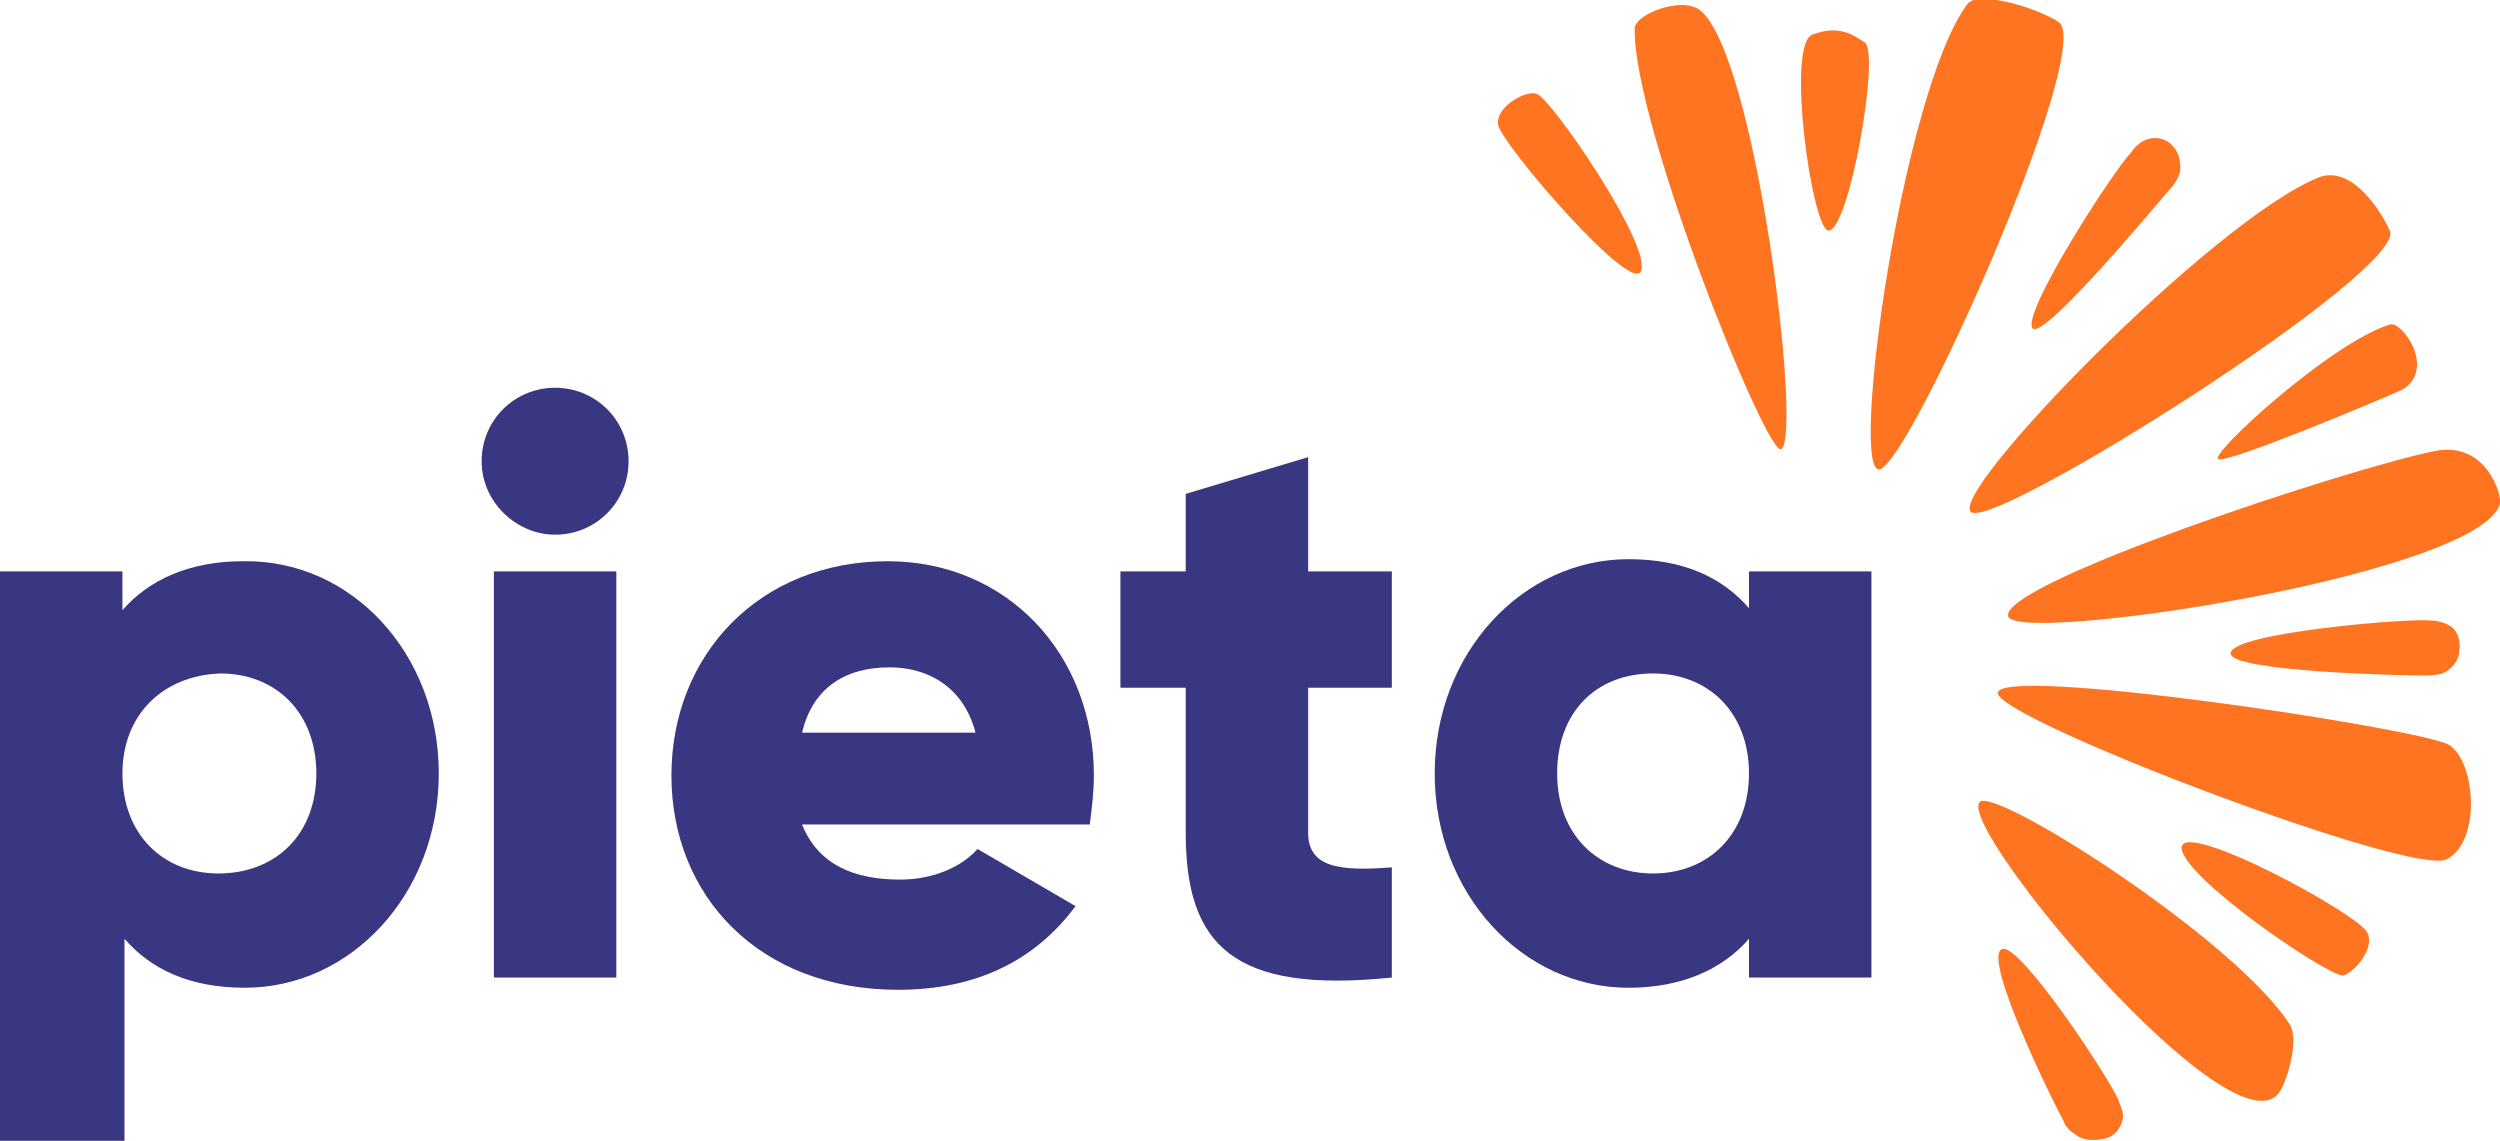 <svg version="1.1" id="Layer_1" xmlns:x="ns_extend;" xmlns:i="ns_ai;" xmlns:graph="ns_graphs;" xmlns="http://www.w3.org/2000/svg" xmlns:xlink="http://www.w3.org/1999/xlink" x="0px" y="0px" viewBox="0 0 122.5 55.9" style="enable-background:new 0 0 122.5 55.9;" xml:space="preserve">
 <style type="text/css">
  .st0{fill:#393682;}
	.st1{fill:#FF7421;}
 </style>
 <g>
  <g>
   <path class="st0" d="M21.5,37.9c0,5.9-4.3,10.5-9.5,10.5c-2.7,0-4.6-0.9-5.9-2.4v9.9H0V28h6v1.9c1.3-1.5,3.3-2.4,5.9-2.4
			C17.2,27.4,21.5,32,21.5,37.9 M15.5,37.9c0-3-2-4.9-4.7-4.9C8,33.1,6,35,6,37.9c0,3,2,4.9,4.7,4.9C13.5,42.8,15.5,40.9,15.5,37.9">
   </path>
   <path class="st0" d="M23.6,22.6c0-2,1.6-3.6,3.6-3.6c2,0,3.6,1.6,3.6,3.6c0,2-1.6,3.6-3.6,3.6C25.3,26.2,23.6,24.6,23.6,22.6
			 M24.2,28h6v19.9h-6V28z">
   </path>
   <path class="st0" d="M44.1,43.1c1.6,0,3-0.6,3.8-1.5l4.8,2.8c-2,2.7-4.9,4.1-8.7,4.1c-6.8,0-11.1-4.6-11.1-10.5
			c0-5.9,4.3-10.5,10.6-10.5c5.8,0,10.1,4.5,10.1,10.5c0,0.8-0.1,1.6-0.2,2.4H39.3C40.1,42.4,41.9,43.1,44.1,43.1 M47.8,35.9
			c-0.6-2.3-2.4-3.2-4.2-3.2c-2.3,0-3.8,1.1-4.3,3.2H47.8z">
   </path>
   <path class="st0" d="M64.1,33.7v7.1c0,1.7,1.5,1.9,4.1,1.7v5.4c-7.8,0.8-10.1-1.6-10.1-7.1v-7.1h-3.2V28h3.2v-3.8l6-1.8V28h4.1
			v5.7H64.1z">
   </path>
   <path class="st0" d="M91.7,28v19.9h-6V46c-1.3,1.5-3.3,2.4-5.9,2.4c-5.2,0-9.5-4.6-9.5-10.5c0-5.9,4.3-10.5,9.5-10.5
			c2.7,0,4.6,0.9,5.9,2.4V28H91.7z M85.7,37.9c0-3-2-4.9-4.7-4.9c-2.8,0-4.7,1.9-4.7,4.9c0,3,2,4.9,4.7,4.9
			C83.7,42.8,85.7,40.9,85.7,37.9">
   </path>
   <path class="st1" d="M98.4,30.2c-0.4-1.6,16.5-7.2,20.9-8.1c2.5-0.5,3.3,2.1,3.2,2.6C121.4,28.2,98.8,31.6,98.4,30.2">
   </path>
   <path class="st1" d="M87.3,22C86.7,22.7,80,6.1,80.1,1.4c0-0.7,2.3-1.6,3.2-0.9C86,2.6,88.3,21.1,87.3,22">
   </path>
   <path class="st1" d="M92.1,23c-1.5,0.3,1.1-18.5,4.3-22.8c0.5-0.7,3.5,0.2,4.5,0.9C102.6,2.5,93.6,22.7,92.1,23">
   </path>
   <path class="st1" d="M108.7,22.5c-0.5-0.2,5.5-5.7,8.4-6.6c0.6-0.2,2.3,2.2,0.6,3.2C116.6,19.6,109.2,22.7,108.7,22.5">
   </path>
   <path class="st1" d="M97.9,34c-0.4-1.5,20.8,1.7,22.1,2.5c1.3,0.8,1.6,4.7-0.1,5.6C118.3,43,98.3,35.4,97.9,34">
   </path>
   <path class="st1" d="M96.6,25.1c-1.3-0.8,11.8-14.3,17-16.4c1.5-0.6,2.9,1.3,3.5,2.6C118,13.2,97.9,25.9,96.6,25.1">
   </path>
   <path class="st1" d="M106.3,9.3c0.2-0.2,0.4-0.5,0.5-0.8c0.1-0.4,0-1-0.3-1.3c-0.3-0.4-0.8-0.5-1.2-0.4c-0.4,0.1-0.7,0.4-0.9,0.7
			c-0.8,0.8-5.4,7.9-4.8,8.6C100.2,16.6,105.6,10.1,106.3,9.3">
   </path>
   <path class="st1" d="M118.7,33.1c0.3,0,0.6,0,1-0.1c0.4-0.2,0.8-0.6,0.8-1.1c0.1-0.5-0.1-1-0.4-1.2c-0.3-0.2-0.7-0.3-1.1-0.3
			c-1.1-0.1-9.6,0.6-9.7,1.6C109.2,32.9,117.6,33.1,118.7,33.1">
   </path>
   <path class="st1" d="M91.4,2.1c0.7,0.7-0.8,9.2-1.8,9.2c-0.8,0-2.1-9.1-0.8-9.6C90.1,1.2,90.8,1.7,91.4,2.1">
   </path>
   <path class="st1" d="M116,45.7c0.4,0.8-0.7,2-1.2,2.1c-0.8,0-8-4.9-7.9-6.3C107.1,40.2,115.6,44.8,116,45.7">
   </path>
   <path class="st1" d="M97,39.3c0.7-0.8,12.5,6.7,15.2,10.9c0.5,0.8-0.2,2.9-0.5,3.3C109.5,56.8,95.9,40.6,97,39.3">
   </path>
   <path class="st1" d="M73.4,6.1c-0.1-0.9,1.4-1.7,1.9-1.5c0.7,0.2,5.7,7.5,5.1,8.7C79.9,14.4,73.6,7.1,73.4,6.1">
   </path>
   <path class="st1" d="M101.1,54.9c0.1,0.3,0.3,0.5,0.6,0.7c0.4,0.3,0.9,0.3,1.4,0.2c0.5-0.1,0.8-0.5,0.9-0.9c0.1-0.4-0.1-0.7-0.2-1
			c-0.4-1-4.8-7.7-5.7-7.4C97.1,46.9,100.6,54,101.1,54.9">
   </path>
  </g>
 </g>
</svg>